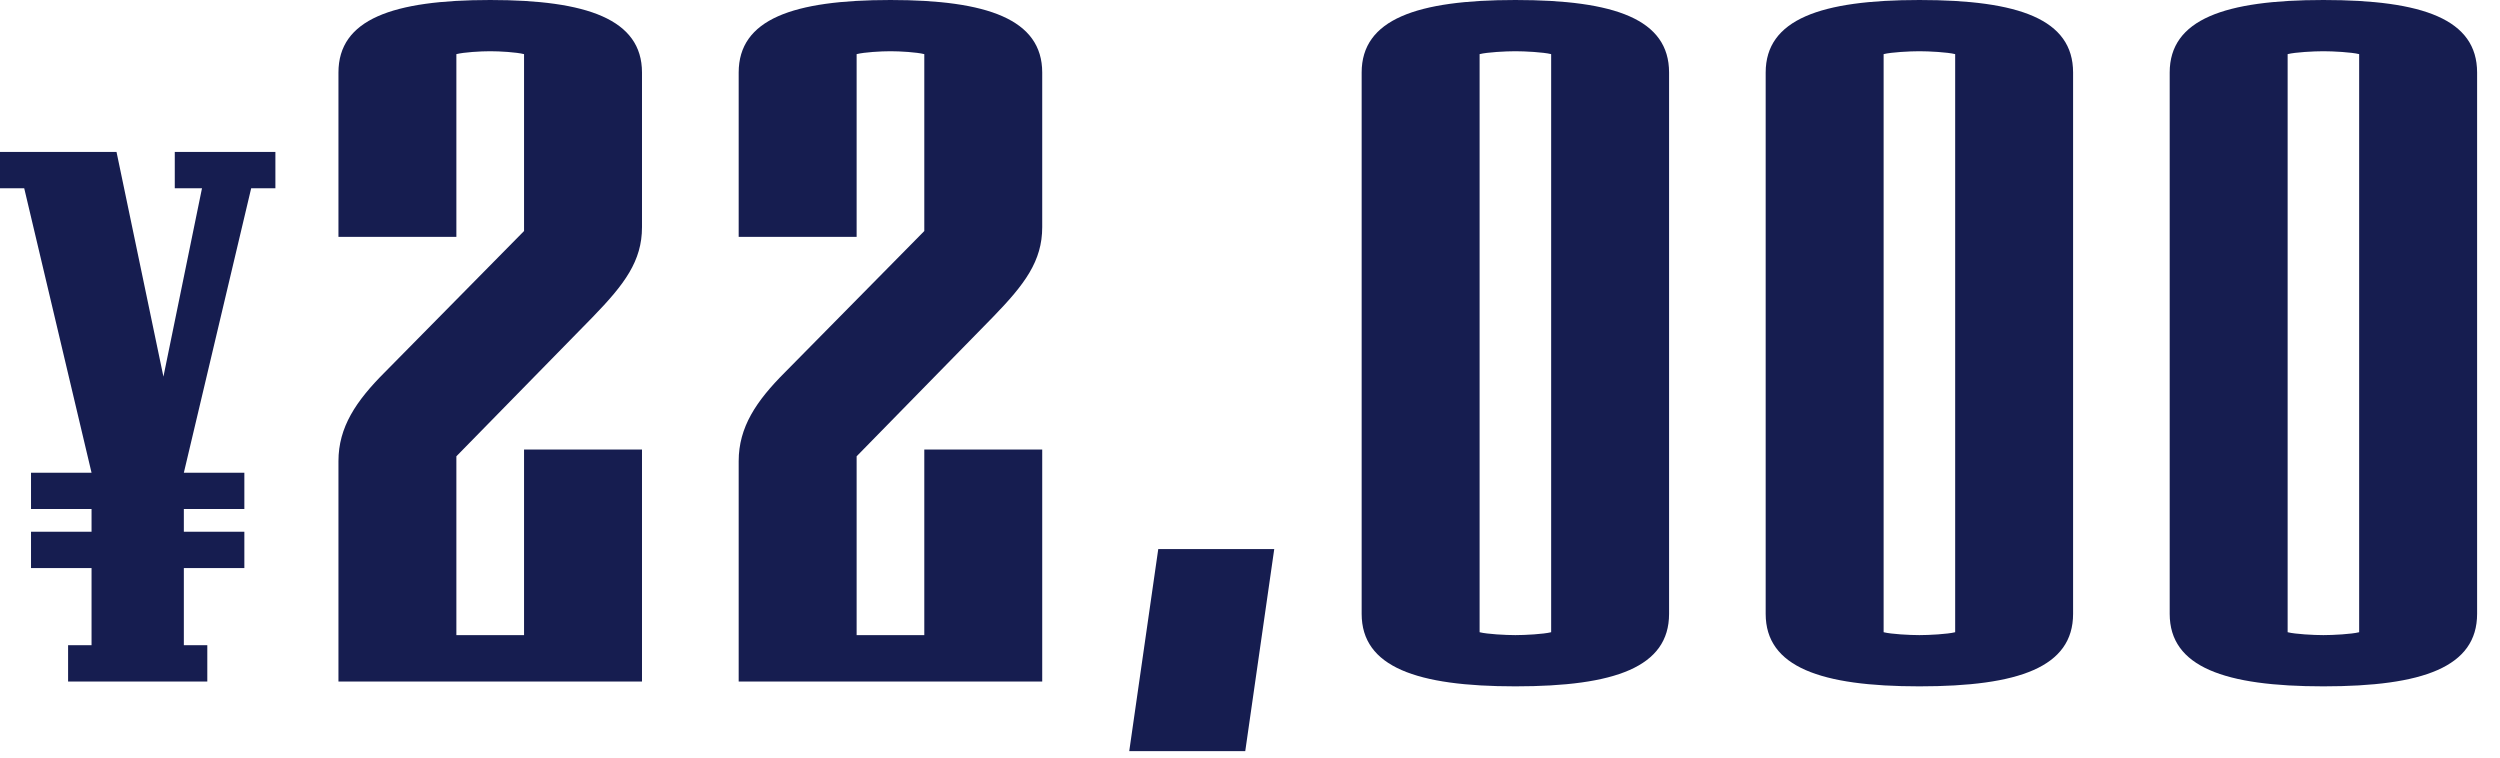 <?xml version="1.0" encoding="utf-8"?>
<svg xmlns="http://www.w3.org/2000/svg" fill="none" height="100%" overflow="visible" preserveAspectRatio="none" style="display: block;" viewBox="0 0 89 27" width="100%">
<g id="Price">
<path d="M9.804 6.702H8.942L6.545 16.829H8.699V18.121H6.545V18.929H8.699V20.222H6.545V22.969H7.38V24.262H2.424V22.969H3.259V20.222H1.104V18.929H3.259V18.121H1.104V16.829H3.259L0.862 6.702H0V5.409H4.148L5.818 13.408L7.191 6.702H6.222V5.409H9.804V6.702Z" fill="#161D50"/>
<path d="M22.855 24.262H12.049V16.416C12.049 15.211 12.668 14.282 13.701 13.25L18.656 8.225V1.927C18.381 1.858 17.796 1.824 17.452 1.824C17.108 1.824 16.523 1.858 16.247 1.927V8.432H12.049V2.581C12.049 0.688 13.976 0 17.452 0C20.893 0 22.855 0.688 22.855 2.581V8.087C22.855 9.292 22.235 10.118 21.1 11.288L16.247 16.244V22.61H18.656V16.003H22.855V24.262Z" fill="#161D50"/>
<path d="M37.103 24.262H26.297V16.416C26.297 15.211 26.916 14.282 27.949 13.25L32.905 8.225V1.927C32.629 1.858 32.044 1.824 31.7 1.824C31.356 1.824 30.771 1.858 30.496 1.927V8.432H26.297V2.581C26.297 0.688 28.224 0 31.7 0C35.142 0 37.103 0.688 37.103 2.581V8.087C37.103 9.292 36.484 10.118 35.348 11.288L30.496 16.244V22.61H32.905V16.003H37.103V24.262Z" fill="#161D50"/>
<path d="M45.363 19.547L44.331 26.74H40.201L41.234 19.547H45.363Z" fill="#161D50"/>
<path d="M59.419 21.853C59.419 23.746 57.492 24.434 53.947 24.434C50.437 24.434 48.475 23.746 48.475 21.853V2.581C48.475 0.688 50.437 0 53.947 0C57.492 0 59.419 0.688 59.419 2.581V21.853ZM55.221 22.507V1.927C54.945 1.858 54.292 1.824 53.947 1.824C53.603 1.824 52.949 1.858 52.674 1.927V22.507C52.949 22.576 53.603 22.61 53.947 22.61C54.292 22.61 54.945 22.576 55.221 22.507Z" fill="#161D50"/>
<path d="M73.802 21.853C73.802 23.746 71.875 24.434 68.33 24.434C64.82 24.434 62.858 23.746 62.858 21.853V2.581C62.858 0.688 64.82 0 68.33 0C71.875 0 73.802 0.688 73.802 2.581V21.853ZM69.604 22.507V1.927C69.328 1.858 68.674 1.824 68.33 1.824C67.986 1.824 67.332 1.858 67.057 1.927V22.507C67.332 22.576 67.986 22.61 68.33 22.61C68.674 22.61 69.328 22.576 69.604 22.507Z" fill="#161D50"/>
<path d="M88.185 21.853C88.185 23.746 86.258 24.434 82.713 24.434C79.203 24.434 77.241 23.746 77.241 21.853V2.581C77.241 0.688 79.203 0 82.713 0C86.258 0 88.185 0.688 88.185 2.581V21.853ZM83.986 22.507V1.927C83.711 1.858 83.057 1.824 82.713 1.824C82.369 1.824 81.715 1.858 81.44 1.927V22.507C81.715 22.576 82.369 22.61 82.713 22.61C83.057 22.61 83.711 22.576 83.986 22.507Z" fill="#161D50"/>
</g>
</svg>